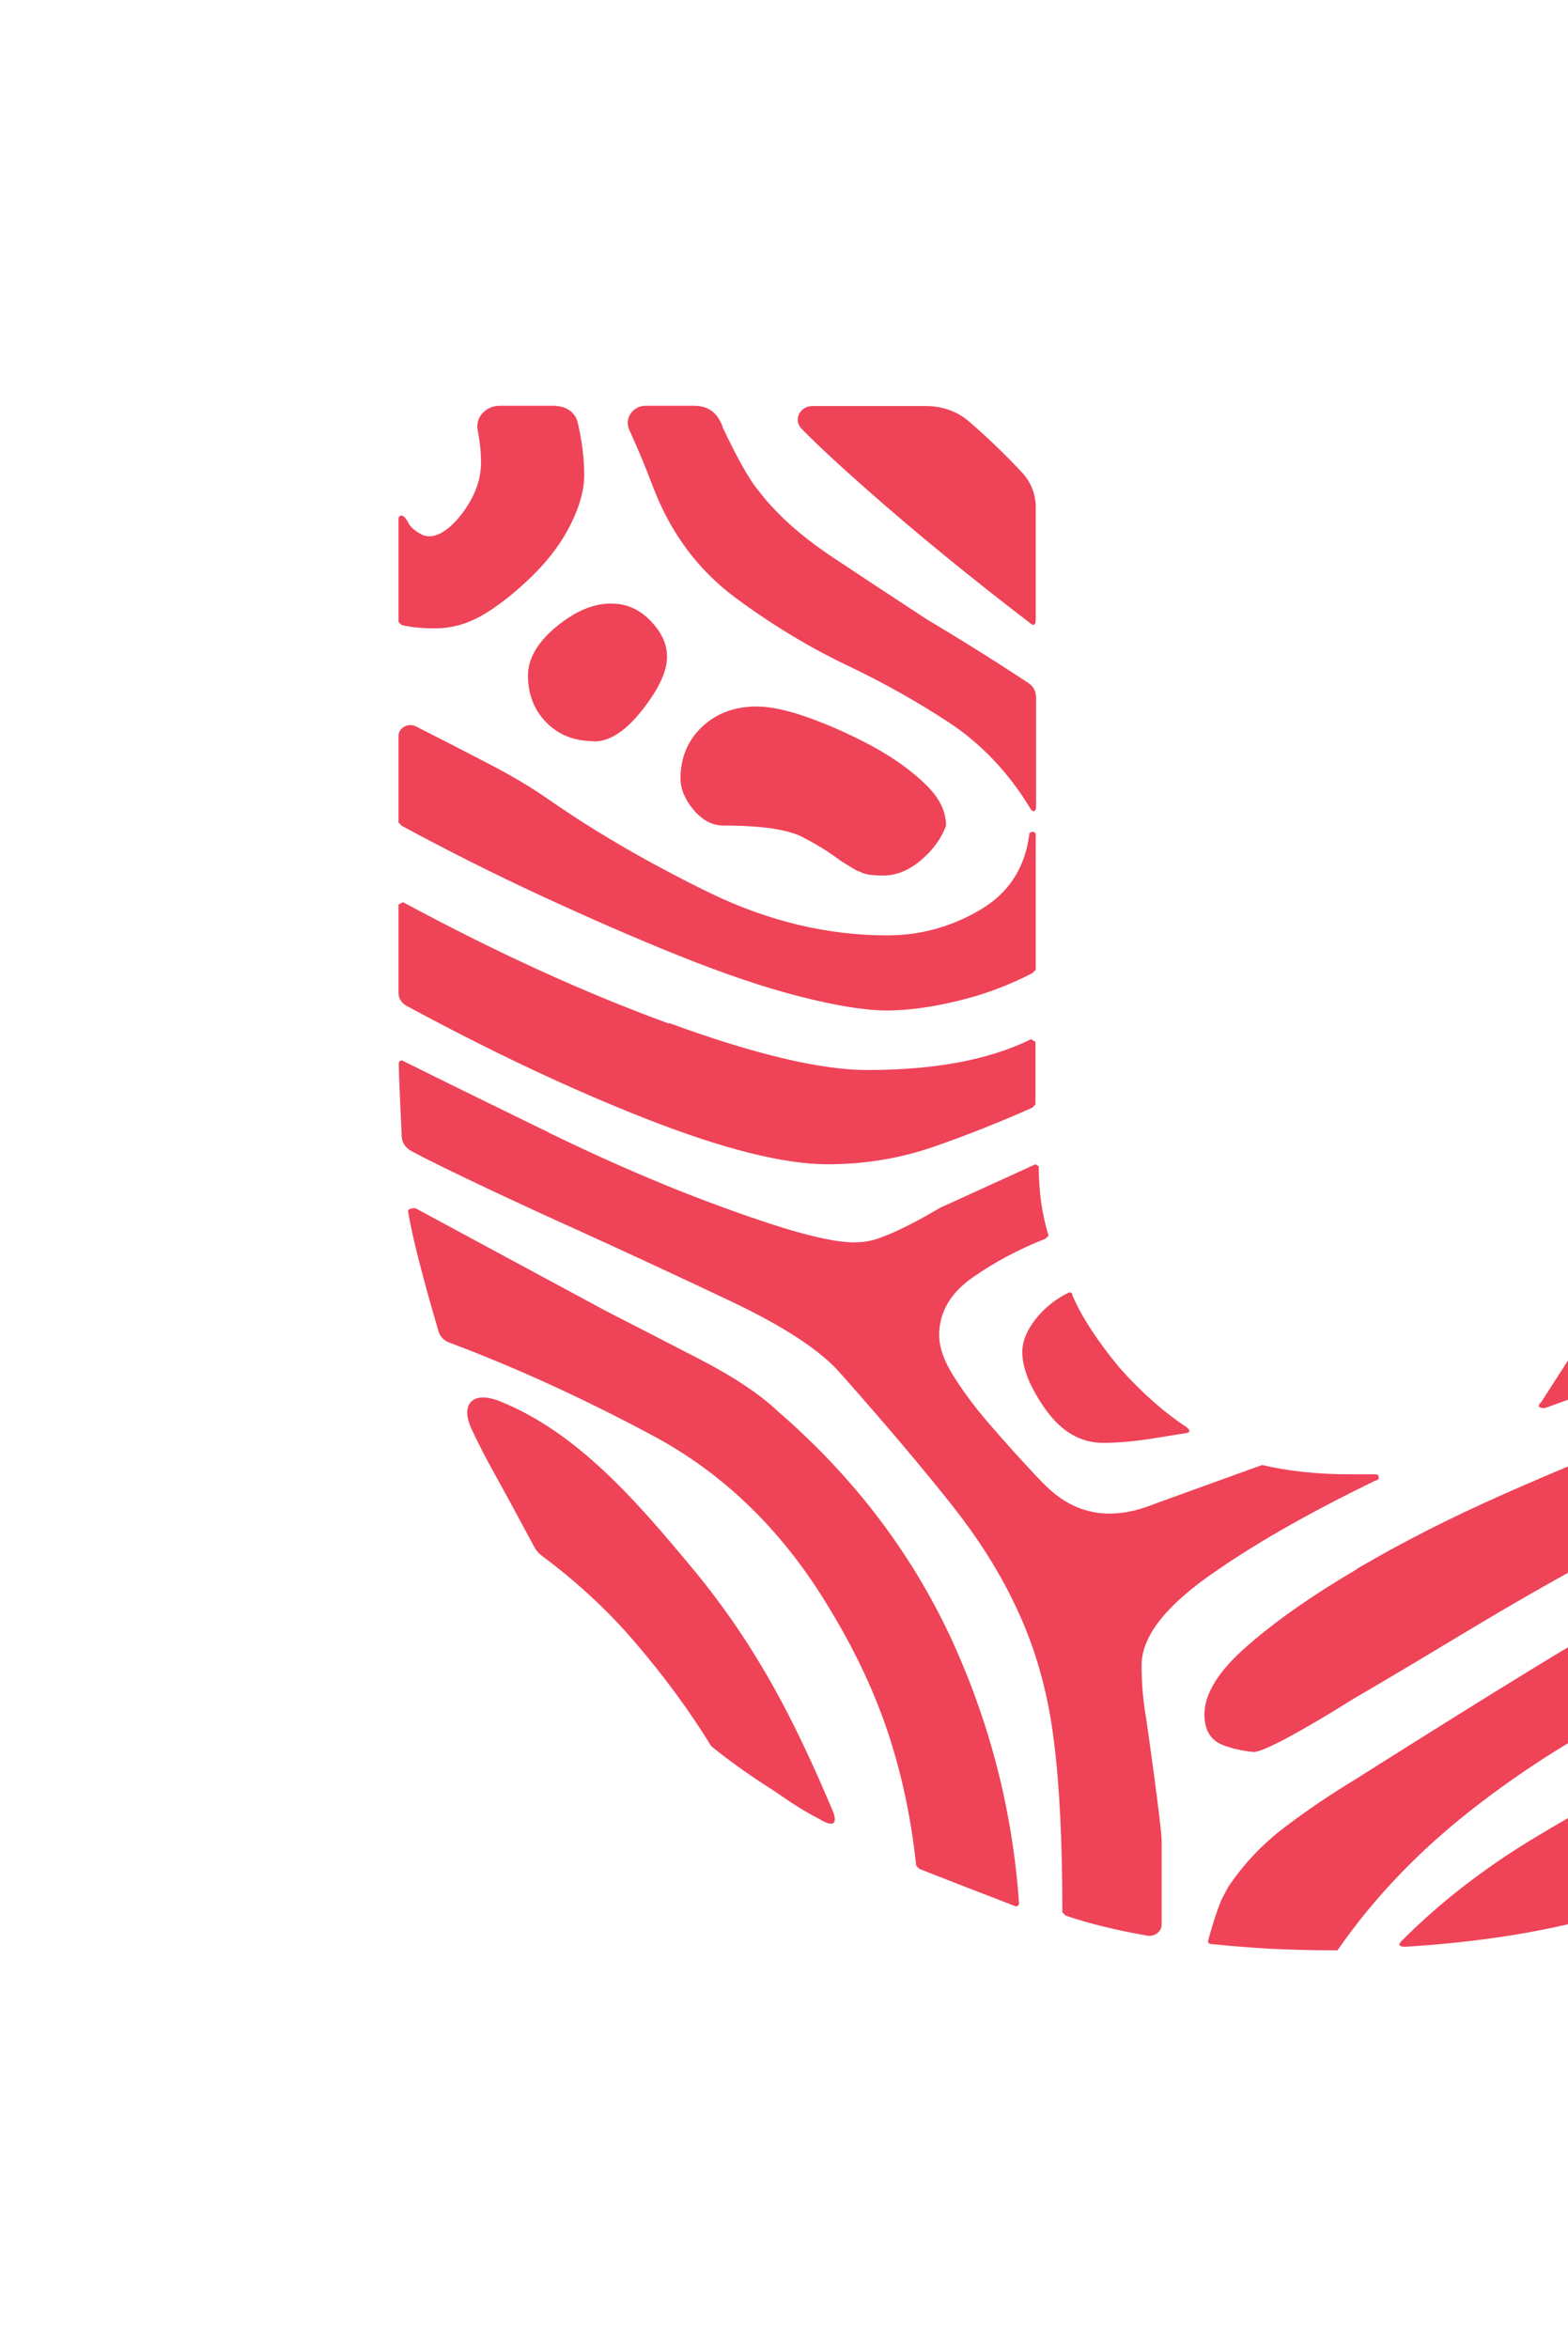 <svg width="181" height="271" viewBox="0 0 181 271" fill="none" xmlns="http://www.w3.org/2000/svg">
<g filter="url(#filter0_d_220_5644)">
<path d="M55.907 62.855C58.945 64.408 61.499 65.927 63.536 67.377C69.128 71.243 75.273 74.764 82.004 78.044C88.735 81.288 95.535 82.911 102.405 82.911C106.202 82.911 109.758 81.944 113.071 80.011C116.385 78.078 118.284 75.213 118.802 71.347C118.802 71.105 118.94 70.967 119.181 70.967C119.457 70.967 119.561 71.105 119.561 71.347L119.561 86.88L119.181 87.26C116.385 88.71 113.486 89.78 110.413 90.505C107.376 91.23 104.683 91.575 102.405 91.575C99.85 91.575 96.502 91.023 92.291 89.953C88.114 88.883 83.454 87.295 78.379 85.258C73.305 83.222 68.023 80.909 62.569 78.389C57.115 75.869 51.696 73.142 46.38 70.277L46 69.897L46 59.921C46 58.954 47.139 58.333 48.037 58.816C50.764 60.197 53.387 61.543 55.907 62.855Z" fill="#EF4358"/>
<path d="M63.328 105.659C68.782 108.317 73.822 110.526 78.379 112.355C82.935 114.15 87.009 115.6 90.564 116.705C94.12 117.775 96.778 118.327 98.573 118.327C100.368 118.327 101.3 117.948 102.957 117.257C104.614 116.532 106.443 115.566 108.48 114.358L119.526 109.318C119.733 109.456 119.699 109.421 119.906 109.559C119.906 112.459 120.285 115.151 121.045 117.568L120.665 117.913C117.593 119.121 114.797 120.606 112.242 122.401C109.688 124.196 108.411 126.405 108.411 129.028C108.411 130.478 108.998 132.066 110.137 133.861C111.276 135.656 112.622 137.451 114.176 139.246C115.729 141.041 117.317 142.836 118.974 144.597C119.871 145.563 120.665 146.426 121.494 147.117C126.43 151.328 131.711 149.084 133.368 148.463L145.692 144.01C148.764 144.735 152.112 145.08 155.702 145.08L158.775 145.08C159.016 145.08 159.154 145.218 159.154 145.425C159.154 145.667 159.016 145.805 158.775 145.805C150.801 149.671 144.311 153.399 139.306 156.989C134.3 160.579 131.78 163.962 131.78 167.103C131.78 169.036 131.919 170.762 132.16 172.35C132.436 173.904 134.093 185.882 134.093 187.332L134.093 197.032C134.093 197.86 133.265 198.447 132.436 198.309C128.674 197.653 125.532 196.859 123.012 195.996L122.633 195.616C122.633 187.677 122.322 181.118 121.666 175.94C121.045 170.762 119.768 165.999 117.869 161.684C115.971 157.334 113.382 153.088 110.068 148.877C106.754 144.666 102.439 139.557 97.088 133.516C94.81 130.858 90.599 128.096 84.523 125.197C78.413 122.297 72.442 119.535 66.608 116.877C63.259 115.393 50.97 109.732 47.38 107.73C46.794 107.385 46.414 106.832 46.379 106.176C46.276 104.071 46.034 99.065 46.034 97.719C46.034 97.478 46.172 97.339 46.414 97.339C52.248 100.239 57.909 103.001 63.363 105.659" fill="#EF4358"/>
<path d="M47.899 114.357L69.991 126.267C73.305 127.958 76.93 129.822 80.865 131.859C84.8 133.895 87.769 135.897 89.805 137.831C98.435 145.287 105.028 153.917 109.619 163.651C114.176 173.42 116.868 183.707 117.628 194.546C117.628 194.788 117.49 194.926 117.248 194.926L110.724 192.406L106.133 190.611L105.753 190.231C105.235 185.191 104.234 180.255 102.681 175.422C101.128 170.624 98.849 165.653 95.777 160.613C90.461 151.707 83.626 145.011 75.238 140.558C67.23 136.277 59.428 132.722 51.868 129.891C51.247 129.649 50.798 129.201 50.626 128.614C49.866 126.025 47.726 118.672 47.105 114.737C47.105 114.495 47.381 114.392 47.864 114.392" fill="#EF4358"/>
<path d="M120.735 137.658C118.94 135.138 118.008 132.894 118.008 130.961C118.008 129.753 118.526 128.476 119.561 127.164C120.597 125.852 121.909 124.817 123.427 124.092C123.669 124.092 123.807 124.23 123.807 124.471C124.843 126.888 126.638 129.649 129.227 132.791C131.816 135.69 134.405 137.969 136.994 139.66C137.511 140.143 137.373 140.281 136.614 140.385C133.956 140.765 130.918 141.455 127.328 141.455C124.739 141.455 122.564 140.178 120.735 137.658Z" fill="#EF4358"/>
<path d="M118.008 29.543C119.009 30.613 119.561 32.063 119.561 33.478L119.561 46.423C119.561 47.148 119.32 47.286 118.802 46.803C112.174 41.729 105.892 36.62 100.023 31.442C96.813 28.611 94.328 26.298 92.533 24.469C91.532 23.468 92.326 21.845 93.775 21.845L106.927 21.845C108.757 21.845 110.517 22.467 111.829 23.606C113.969 25.435 116.04 27.438 118.008 29.543Z" fill="#EF4358"/>
<path d="M141.758 192.716C143.553 190.058 145.728 187.746 148.282 185.812C150.837 183.879 153.529 182.05 156.325 180.358C156.325 180.358 177.589 166.896 184.079 163.237C190.603 159.612 196.92 156.678 203.03 154.503C209.175 152.329 215.561 150.741 222.188 149.774C228.816 148.808 236.859 148.186 246.318 147.945C246.594 147.945 246.697 148.083 246.697 148.324L241.347 157.334L240.967 157.714C233.304 158.197 225.261 159.474 216.838 161.511C208.415 163.547 200.303 166.378 192.502 170.003C184.7 173.627 177.486 177.942 170.858 183.016C164.23 188.056 158.742 193.717 154.392 200L154.012 200C151.458 200 149.042 199.931 146.729 199.827C144.416 199.689 142.138 199.517 139.825 199.275C139.583 199.275 139.445 199.137 139.445 198.93C139.963 196.997 140.481 195.443 140.964 194.235L141.723 192.785L141.758 192.716Z" fill="#EF4358"/>
<path d="M64.157 21.845C65.331 21.845 66.436 22.605 66.677 23.709C67.16 25.746 67.437 27.782 67.437 29.819C67.437 31.511 66.919 33.375 65.918 35.411C64.917 37.448 63.501 39.381 61.706 41.176C59.911 42.971 58.082 44.49 56.149 45.698C54.216 46.906 52.248 47.493 50.211 47.493C48.658 47.493 47.415 47.355 46.38 47.113L46 46.768L46 34.859C46 34.617 46.138 34.479 46.38 34.479C46.621 34.479 46.967 34.963 47.208 35.446C47.484 35.929 48.175 36.412 48.658 36.654C50.487 37.586 52.731 35.342 54.008 33.271C55.286 31.235 55.527 29.543 55.527 28.335C55.527 27.127 55.389 25.884 55.148 24.641C54.837 23.157 56.08 21.811 57.668 21.811L64.123 21.811L64.157 21.845Z" fill="#EF4358"/>
<path d="M99.057 75.523C98.436 75.177 97.711 74.729 96.951 74.245C95.674 73.279 94.224 72.381 92.533 71.518C90.876 70.69 87.873 70.241 83.523 70.241C82.246 70.241 81.107 69.654 80.071 68.446C79.07 67.238 78.552 66.03 78.552 64.822C78.552 62.405 79.381 60.438 81.038 58.85C82.695 57.296 84.8 56.502 87.355 56.502C88.874 56.502 90.876 56.917 93.292 57.78C95.708 58.643 98.125 59.713 100.576 61.024C102.992 62.336 105.063 63.786 106.72 65.374C108.377 66.927 109.206 68.55 109.206 70.241C108.688 71.691 107.756 73.003 106.34 74.211C104.925 75.419 103.475 76.006 101.922 76.006C100.369 76.006 99.678 75.833 99.057 75.454" fill="#EF4358"/>
<path d="M68.61 60.508C66.298 60.508 64.468 59.783 63.053 58.333C61.638 56.883 60.947 55.088 60.947 52.913C60.947 50.98 62.052 49.116 64.192 47.321C66.367 45.526 68.472 44.629 70.509 44.629C72.304 44.629 73.823 45.284 75.1 46.631C76.377 47.942 76.999 49.323 76.999 50.773C76.999 52.465 76.032 54.501 74.133 56.917C72.235 59.334 70.371 60.542 68.576 60.542" fill="#EF4358"/>
<path d="M80.037 156.057C87.493 165.101 91.773 173.662 96.053 183.741C96.64 185.088 96.537 186.054 94.569 184.846C91.773 183.396 90.807 182.533 88.39 180.98C85.974 179.426 83.903 177.907 82.108 176.458C79.588 172.35 76.654 168.38 73.374 164.548C70.233 160.855 66.608 157.506 62.535 154.469C62.155 154.193 61.879 153.847 61.672 153.468C60.498 151.258 59.256 148.98 57.978 146.633C57.116 145.079 55.597 142.387 54.423 139.832C53.077 136.933 54.63 135.414 57.702 136.657C66.712 140.281 73.547 148.255 80.002 156.022" fill="#EF4358"/>
<path d="M156.636 155.988C161.744 152.985 167.44 150.086 173.688 147.324C179.936 144.562 186.081 142.042 192.087 139.73C198.093 137.451 203.582 135.518 208.553 133.965C213.524 132.412 222.361 131.238 224.639 130.996C226.676 130.755 234.581 130.651 239.551 130.893C244.522 131.134 254.291 130.202 252.013 135.76C251.564 136.83 249.735 141.007 249.148 142.388C249.044 142.664 248.768 142.836 248.457 142.871C246.593 143.078 217.183 142.077 217.183 142.077C213.869 142.077 209.588 143.113 204.341 145.149C199.094 147.186 193.606 149.74 187.876 152.744C182.111 155.747 176.45 158.957 170.823 162.305C165.196 165.688 160.364 168.588 156.256 170.97C153.184 172.903 150.629 174.387 148.592 175.492C146.556 176.562 145.279 177.114 144.761 177.114C144.243 177.114 142.206 176.804 140.929 176.217C139.652 175.63 139.031 174.456 139.031 172.799C139.031 170.383 140.688 167.725 144.001 164.86C147.315 161.96 151.527 159.026 156.636 156.023" fill="#EF4358"/>
<path d="M77.24 93.024C87.147 96.649 94.776 98.444 100.092 98.444C107.893 98.444 114.211 97.27 119.009 94.888C119.25 95.026 119.285 95.061 119.527 95.199L119.527 102.413L119.147 102.793C115.35 104.485 111.518 106.004 107.721 107.315C103.924 108.627 99.85 109.317 95.535 109.317C90.461 109.317 83.488 107.557 74.582 104.07C65.952 100.688 56.736 96.338 46.898 91.022C46.345 90.711 46 90.159 46 89.572L46 79.355C46.242 79.216 46.311 79.182 46.518 79.078C57.15 84.809 67.368 89.503 77.24 93.093" fill="#EF4358"/>
<path d="M83.384 24.227C85.144 27.955 86.559 30.44 87.561 31.614C89.597 34.272 92.324 36.723 95.742 39.036C99.159 41.314 102.922 43.799 106.995 46.457C109.032 47.666 111.172 48.977 113.485 50.427C115.418 51.635 117.144 52.774 118.732 53.81C119.284 54.19 119.595 54.776 119.595 55.398L119.595 68.101C119.595 68.584 119.249 68.895 118.835 68.101C116.315 63.993 113.174 60.748 109.515 58.332C105.821 55.916 101.955 53.741 97.882 51.808C93.325 49.633 88.941 46.975 84.73 43.834C80.553 40.693 77.412 36.481 75.375 31.165C74.616 29.129 73.718 26.954 72.648 24.607C72.027 23.295 73.028 21.81 74.547 21.81L80.104 21.81C82.486 21.81 83.073 23.467 83.418 24.192" fill="#EF4358"/>
<path d="M176.967 187.124C182.697 183.638 188.738 180.428 195.124 177.563C201.51 174.663 208.069 172.281 214.8 170.348C221.566 168.415 227.987 166.861 234.097 165.653C234.373 165.653 234.476 165.895 234.476 166.378C233.959 167.103 233.268 167.966 232.371 168.898C231.473 169.865 230.783 170.59 230.265 171.073C229.506 172.039 228.401 173.109 227.02 174.318C225.605 175.526 224.293 176.492 223.016 177.217C217.148 179.15 210.796 181.774 203.892 185.157C197.023 188.54 183.629 196.341 183.629 196.341C177.243 198.033 170.132 199.103 162.227 199.586C161.468 199.586 161.33 199.344 161.847 198.861C166.197 194.512 171.202 190.611 176.967 187.124Z" fill="#EF4358"/>
<path d="M236.409 121.916C234.131 121.916 230.921 122.331 226.847 123.159C222.774 123.988 218.114 125.092 212.902 126.508C207.689 127.923 202.062 129.58 196.09 131.444C190.084 133.342 184.181 135.31 178.313 137.45C177.554 137.45 177.415 137.209 177.933 136.725C177.933 136.725 185.7 124.54 186.736 123.366C187.115 122.917 188.841 122.227 188.841 122.227C196.229 118.844 202.27 116.808 210.416 114.529C218.563 112.251 227.503 111.112 237.169 111.112C240.724 111.112 244.004 111.492 247.283 112.355C250.597 113.252 253.462 113.839 256.327 115.634C257.259 116.221 257.086 117.498 256.776 118.43C256.051 120.398 255.153 126.646 255.153 126.646C255.153 126.887 254.705 127.163 253.945 126.749C251.391 125.161 249.147 124.195 246.351 123.297C243.555 122.4 240.241 121.951 236.409 121.951" fill="#EF4358"/>
</g>
<defs>
<filter id="filter0_d_220_5644" x="0" y="0.741" width="304.295" height="270.259" filterUnits="userSpaceOnUse" color-interpolation-filters="sRGB">
<feFlood flood-opacity="0" result="BackgroundImageFix"/>
<feColorMatrix in="SourceAlpha" type="matrix" values="0 0 0 0 0 0 0 0 0 0 0 0 0 0 0 0 0 0 127 0" result="hardAlpha"/>
<feOffset dy="25"/>
<feGaussianBlur stdDeviation="23"/>
<feComposite in2="hardAlpha" operator="out"/>
<feColorMatrix type="matrix" values="0 0 0 0 0.937 0 0 0 0 0.263 0 0 0 0 0.345 0 0 0 0.5 0"/>
<feBlend mode="normal" in2="BackgroundImageFix" result="effect1_dropShadow_220_5644"/>
<feBlend mode="normal" in="SourceGraphic" in2="effect1_dropShadow_220_5644" result="shape"/>
</filter>
</defs>
</svg>
